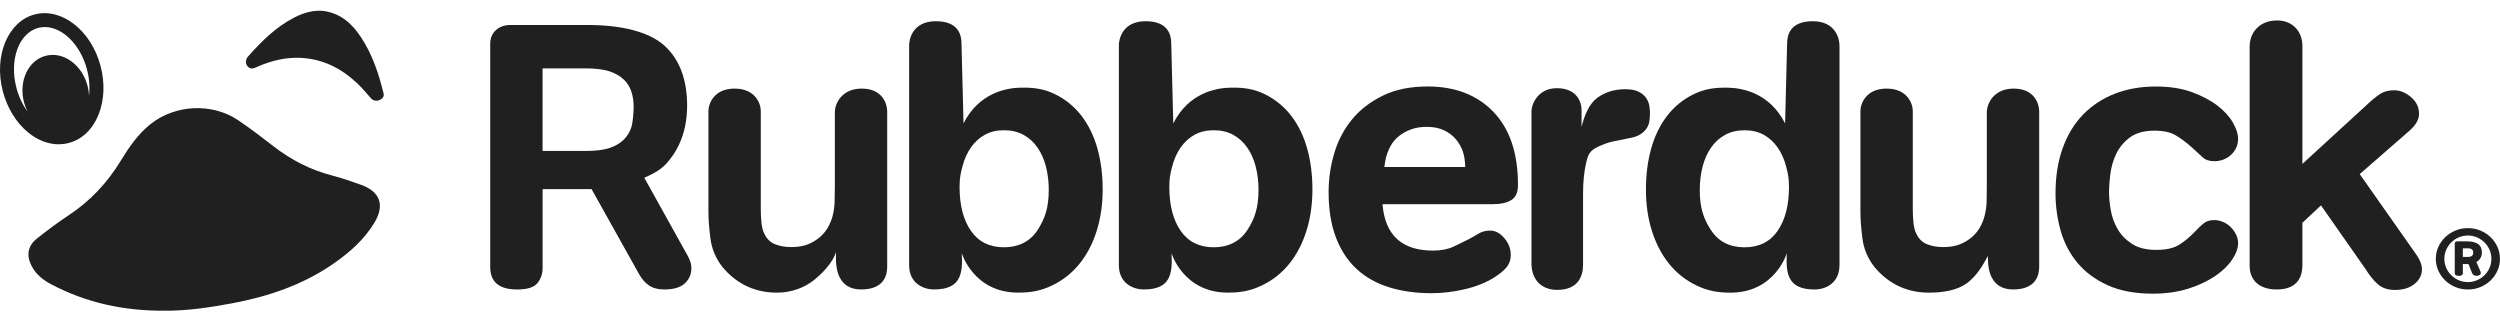 <svg width="140" height="18" viewBox="0 0 140 18" fill="none" xmlns="http://www.w3.org/2000/svg">
<path d="M33.127 10.591H30.386V15.007C30.386 15.331 30.29 15.613 30.099 15.852C29.907 16.091 29.529 16.211 28.962 16.211C27.956 16.211 27.453 15.796 27.453 14.964V2.456C27.453 2.132 27.56 1.875 27.772 1.685C27.984 1.496 28.253 1.4 28.579 1.4H32.937C34.807 1.4 36.354 1.784 37.204 2.552C38.054 3.32 38.48 4.45 38.48 5.942C38.48 6.295 38.444 6.657 38.373 7.03C38.302 7.403 38.181 7.77 38.012 8.129C37.841 8.488 37.615 8.826 37.332 9.143C37.049 9.459 36.699 9.68 36.082 9.956L38.526 14.351C38.583 14.464 38.629 14.572 38.665 14.678C38.7 14.784 38.718 14.893 38.718 15.005C38.718 15.358 38.594 15.646 38.346 15.872C38.098 16.098 37.72 16.21 37.209 16.21C36.855 16.21 36.568 16.136 36.349 15.989C36.129 15.84 35.941 15.626 35.785 15.345L33.128 10.591H33.127ZM35.484 5.964C35.484 5.668 35.442 5.39 35.356 5.129C35.271 4.868 35.13 4.643 34.931 4.453C34.733 4.264 34.471 4.112 34.145 3.999C33.819 3.886 33.315 3.829 32.818 3.829H30.384V8.454H32.818C33.314 8.454 33.819 8.398 34.145 8.285C34.471 8.172 34.733 8.018 34.931 7.819C35.13 7.622 35.271 7.39 35.356 7.122C35.442 6.856 35.484 6.272 35.484 5.963V5.964Z" fill="#202020"/>
<path d="M108.009 16.388C106.677 16.388 105.657 15.799 104.949 14.925C104.58 14.447 104.36 13.907 104.29 13.309C104.219 12.71 104.184 12.336 104.184 11.815V6.216C104.184 5.807 104.494 4.961 105.65 4.961C106.806 4.961 107.116 5.794 107.116 6.216V11.722C107.116 12.018 107.13 12.283 107.159 12.514C107.186 12.746 107.236 12.934 107.308 13.075C107.436 13.357 107.63 13.554 107.893 13.667C108.155 13.78 108.47 13.836 108.839 13.836C109.208 13.836 109.548 13.777 109.817 13.656C110.086 13.537 110.313 13.389 110.497 13.213C110.681 13.037 110.823 12.85 110.922 12.652C111.021 12.455 111.093 12.272 111.134 12.102C111.205 11.849 111.244 11.56 111.252 11.236C111.259 10.912 111.262 10.637 111.262 10.412V6.28C111.262 5.843 111.611 4.961 112.771 4.961C113.931 4.961 114.195 5.815 114.195 6.237V14.921C114.195 15.301 114.107 16.21 112.728 16.21C111.439 16.21 111.326 15.013 111.326 14.52V14.329C111.174 14.581 110.797 15.403 110.115 15.881C109.593 16.245 108.874 16.388 108.01 16.388H108.009Z" fill="#202020"/>
<path d="M50.91 2.549C50.91 2.182 51.116 1.188 52.409 1.188C53.703 1.188 53.844 1.991 53.844 2.443L53.957 6.91C54.813 5.212 56.331 4.923 57.16 4.908C57.925 4.893 58.495 4.987 59.083 5.276C59.671 5.565 60.164 5.967 60.56 6.481C60.956 6.995 61.254 7.604 61.453 8.308C61.651 9.012 61.75 9.78 61.75 10.611C61.75 11.441 61.636 12.235 61.41 12.945C61.183 13.657 60.861 14.269 60.443 14.783C60.025 15.298 59.515 15.699 58.913 15.987C58.31 16.276 57.765 16.387 57.015 16.387C54.514 16.387 53.859 14.179 53.859 14.179C53.925 15.348 53.792 16.209 52.313 16.209C51.626 16.209 50.911 15.805 50.911 14.851V2.549H50.91ZM58.731 10.653C58.731 10.174 58.678 9.73 58.572 9.322C58.465 8.913 58.306 8.558 58.093 8.255C57.881 7.952 57.618 7.716 57.307 7.547C56.995 7.378 56.633 7.294 56.223 7.294C55.813 7.294 55.455 7.379 55.15 7.547C54.845 7.717 54.586 7.952 54.374 8.255C54.162 8.558 54.002 8.914 53.896 9.322C53.789 9.73 53.736 9.988 53.736 10.467C53.736 11.495 53.948 12.315 54.373 12.928C54.798 13.541 55.414 13.848 56.222 13.848C57.03 13.848 57.685 13.528 58.103 12.886C58.52 12.245 58.729 11.624 58.729 10.653H58.731Z" fill="#202020"/>
<path d="M62.656 2.549C62.656 2.182 62.862 1.188 64.156 1.188C65.449 1.188 65.59 1.991 65.59 2.443L65.703 6.91C66.559 5.212 68.077 4.923 68.906 4.908C69.671 4.893 70.241 4.987 70.829 5.276C71.417 5.565 71.91 5.967 72.306 6.481C72.702 6.995 73 7.604 73.199 8.308C73.397 9.012 73.496 9.78 73.496 10.611C73.496 11.441 73.382 12.235 73.156 12.945C72.929 13.657 72.608 14.269 72.189 14.783C71.771 15.298 71.261 15.699 70.659 15.987C70.057 16.276 69.511 16.387 68.761 16.387C66.26 16.387 65.605 14.179 65.605 14.179C65.671 15.348 65.539 16.209 64.06 16.209C63.372 16.209 62.657 15.805 62.657 14.851V2.549H62.656ZM70.478 10.653C70.478 10.174 70.424 9.73 70.318 9.322C70.211 8.913 70.052 8.558 69.839 8.255C69.627 7.952 69.364 7.716 69.053 7.547C68.741 7.378 68.379 7.294 67.969 7.294C67.559 7.294 67.201 7.379 66.896 7.547C66.591 7.717 66.332 7.952 66.12 8.255C65.908 8.558 65.749 8.914 65.642 9.322C65.535 9.73 65.482 9.988 65.482 10.467C65.482 11.495 65.694 12.315 66.119 12.928C66.544 13.541 67.16 13.848 67.968 13.848C68.776 13.848 69.431 13.528 69.849 12.886C70.267 12.245 70.475 11.624 70.475 10.653H70.478Z" fill="#202020"/>
<path d="M103.011 14.853C103.011 15.807 102.296 16.211 101.609 16.211C100.13 16.211 99.997 15.35 100.063 14.181C100.063 14.181 99.407 16.389 96.907 16.389C96.156 16.389 95.612 16.277 95.01 15.989C94.407 15.701 93.897 15.3 93.479 14.785C93.062 14.271 92.739 13.658 92.512 12.947C92.285 12.236 92.172 11.458 92.172 10.613C92.172 9.782 92.271 9.014 92.469 8.31C92.667 7.605 92.966 6.996 93.362 6.483C93.758 5.969 94.252 5.567 94.839 5.278C95.427 4.99 95.997 4.895 96.762 4.91C97.591 4.925 99.109 5.215 99.966 6.912L100.078 2.445C100.078 1.994 100.219 1.189 101.513 1.189C102.806 1.189 103.012 2.184 103.012 2.551V14.854L103.011 14.853ZM95.816 12.887C96.234 13.528 96.861 13.849 97.697 13.849C98.505 13.849 99.121 13.543 99.546 12.929C99.971 12.316 100.183 11.496 100.183 10.467C100.183 9.989 100.13 9.731 100.023 9.322C99.916 8.914 99.758 8.559 99.544 8.256C99.332 7.953 99.074 7.717 98.769 7.548C98.464 7.379 98.107 7.295 97.696 7.295C97.284 7.295 96.923 7.38 96.612 7.548C96.301 7.718 96.038 7.953 95.826 8.256C95.614 8.559 95.454 8.915 95.347 9.322C95.241 9.731 95.187 10.175 95.187 10.654C95.187 11.626 95.396 12.246 95.814 12.887H95.816Z" fill="#202020"/>
<path d="M79.948 4.843C81.492 4.843 82.721 5.318 83.635 6.269C84.55 7.22 85.007 8.582 85.007 10.357C85.007 10.766 84.882 11.048 84.635 11.203C84.387 11.357 84.036 11.435 83.583 11.435H77.42C77.562 13.168 78.504 14.033 80.247 14.033C80.7 14.033 81.084 13.959 81.395 13.812C81.706 13.663 81.975 13.534 82.202 13.421C82.414 13.308 82.614 13.195 82.798 13.083C82.982 12.97 83.202 12.913 83.457 12.913C83.74 12.913 84.002 13.054 84.243 13.336C84.484 13.618 84.604 13.934 84.604 14.287C84.604 14.54 84.529 14.763 84.38 14.952C84.231 15.143 83.987 15.343 83.647 15.554C83.193 15.836 82.652 16.051 82.021 16.198C81.39 16.346 80.77 16.419 80.162 16.419C79.283 16.419 78.486 16.306 77.771 16.082C77.055 15.856 76.449 15.511 75.954 15.047C75.457 14.582 75.075 13.994 74.806 13.283C74.537 12.572 74.402 11.73 74.402 10.758C74.402 10.011 74.509 9.282 74.721 8.571C74.933 7.861 75.266 7.229 75.719 6.681C76.172 6.131 76.75 5.688 77.452 5.349C78.153 5.011 78.985 4.842 79.95 4.842L79.948 4.843ZM82.052 9.352C82.052 9.099 82.009 8.752 81.924 8.498C81.839 8.245 81.708 8.012 81.531 7.801C81.354 7.59 81.13 7.421 80.862 7.294C80.592 7.167 80.266 7.103 79.884 7.103C79.274 7.103 78.747 7.287 78.3 7.653C77.854 8.02 77.595 8.648 77.525 9.352H82.052Z" fill="#202020"/>
<path d="M91.016 4.996C91.342 4.996 91.597 5.045 91.781 5.144C91.966 5.242 92.103 5.362 92.196 5.503C92.287 5.644 92.345 5.792 92.366 5.947C92.387 6.101 92.398 6.242 92.398 6.369C92.398 6.497 92.387 6.633 92.366 6.782C92.345 6.93 92.291 7.066 92.206 7.194C92.121 7.321 92.001 7.433 91.845 7.531C91.689 7.63 91.476 7.701 91.208 7.742C90.924 7.798 90.644 7.856 90.368 7.912C90.092 7.968 89.791 8.074 89.465 8.228C89.011 8.454 88.935 8.654 88.822 9.133C88.708 9.612 88.651 10.189 88.651 10.866V14.836C88.651 15.44 88.394 16.233 87.207 16.233C86.243 16.233 85.762 15.58 85.762 14.749V6.217C85.762 5.908 86.07 4.939 87.185 4.939C88.301 4.939 88.567 5.714 88.567 6.147V7.105C88.738 6.421 89.004 5.806 89.443 5.482C89.882 5.158 90.406 4.996 91.016 4.996Z" fill="#202020"/>
<path d="M120.721 4.844C121.5 4.844 122.176 4.95 122.751 5.16C123.325 5.372 123.802 5.625 124.185 5.921C124.567 6.217 124.854 6.533 125.046 6.872C125.238 7.211 125.332 7.506 125.332 7.76C125.332 8.126 125.201 8.429 124.939 8.669C124.677 8.908 124.362 9.028 123.993 9.028C123.723 9.028 123.507 8.954 123.345 8.806C123.182 8.658 122.995 8.487 122.781 8.288C122.455 7.993 122.144 7.757 121.846 7.581C121.549 7.405 121.151 7.317 120.656 7.317C120.075 7.317 119.615 7.444 119.274 7.697C118.934 7.951 118.678 8.258 118.509 8.617C118.338 8.976 118.228 9.353 118.179 9.747C118.129 10.141 118.105 10.473 118.105 10.741C118.105 11.036 118.137 11.374 118.201 11.754C118.265 12.135 118.392 12.491 118.583 12.821C118.775 13.153 119.043 13.43 119.391 13.656C119.738 13.881 120.188 13.994 120.741 13.994C121.265 13.994 121.676 13.909 121.974 13.741C122.271 13.571 122.597 13.304 122.952 12.938C123.108 12.768 123.26 12.624 123.409 12.504C123.558 12.385 123.752 12.324 123.994 12.324C124.165 12.324 124.331 12.359 124.494 12.43C124.657 12.501 124.799 12.595 124.919 12.715C125.039 12.835 125.139 12.973 125.216 13.127C125.294 13.282 125.334 13.444 125.334 13.613C125.334 13.895 125.224 14.201 125.004 14.533C124.785 14.864 124.469 15.171 124.058 15.452C123.647 15.734 123.147 15.97 122.56 16.16C121.972 16.349 121.302 16.445 120.551 16.445C119.559 16.445 118.716 16.286 118.022 15.969C117.327 15.652 116.764 15.233 116.332 14.712C115.899 14.191 115.588 13.592 115.396 12.916C115.205 12.241 115.109 11.543 115.109 10.824C115.109 9.881 115.244 9.035 115.513 8.288C115.782 7.542 116.164 6.915 116.661 6.408C117.156 5.901 117.748 5.514 118.435 5.246C119.122 4.979 119.883 4.845 120.72 4.845L120.721 4.844Z" fill="#202020"/>
<path d="M127.489 16.21C126.483 16.21 125.98 15.652 125.98 14.892V2.615C125.98 1.784 126.568 1.145 127.511 1.145C128.454 1.145 128.934 1.84 128.934 2.549V9.178L132.534 5.878C132.817 5.611 133.065 5.407 133.277 5.266C133.49 5.125 133.752 5.055 134.064 5.055C134.276 5.055 134.471 5.101 134.649 5.193C134.826 5.285 134.978 5.393 135.106 5.52C135.219 5.634 135.307 5.76 135.371 5.901C135.435 6.041 135.467 6.204 135.467 6.387C135.467 6.682 135.297 6.985 134.957 7.296L132.144 9.75L135.353 14.314C135.538 14.596 135.629 14.85 135.629 15.075C135.629 15.399 135.491 15.673 135.215 15.899C134.939 16.125 134.573 16.237 134.12 16.237C133.724 16.237 133.404 16.131 133.163 15.92C132.923 15.709 132.688 15.42 132.462 15.054L129.975 11.503L128.934 12.475V14.841C128.934 15.379 128.757 16.212 127.489 16.212V16.21Z" fill="#202020"/>
<path d="M139.998 14.493C139.998 14.73 139.951 14.951 139.858 15.16C139.764 15.367 139.635 15.55 139.472 15.706C139.309 15.862 139.118 15.985 138.902 16.076C138.684 16.166 138.451 16.212 138.203 16.212C137.955 16.212 137.72 16.167 137.503 16.076C137.285 15.986 137.096 15.863 136.933 15.706C136.77 15.551 136.641 15.368 136.547 15.16C136.453 14.952 136.406 14.73 136.406 14.493C136.406 14.257 136.453 14.036 136.547 13.827C136.641 13.62 136.77 13.437 136.933 13.281C137.096 13.125 137.286 13.001 137.503 12.911C137.72 12.821 137.953 12.775 138.203 12.775C138.452 12.775 138.686 12.821 138.902 12.911C139.119 13.001 139.309 13.124 139.472 13.281C139.635 13.436 139.764 13.619 139.858 13.827C139.951 14.036 139.998 14.257 139.998 14.493ZM139.518 14.493C139.518 14.316 139.483 14.147 139.413 13.988C139.344 13.829 139.249 13.691 139.129 13.573C139.008 13.455 138.869 13.362 138.709 13.292C138.549 13.223 138.38 13.19 138.201 13.19C138.022 13.19 137.849 13.223 137.69 13.292C137.531 13.361 137.392 13.454 137.273 13.573C137.152 13.691 137.057 13.829 136.988 13.988C136.919 14.147 136.884 14.316 136.884 14.493C136.884 14.671 136.919 14.843 136.988 15.001C137.057 15.159 137.152 15.296 137.273 15.414C137.393 15.532 137.531 15.625 137.69 15.694C137.849 15.762 138.018 15.797 138.201 15.797C138.383 15.797 138.548 15.762 138.709 15.694C138.87 15.625 139.009 15.532 139.129 15.414C139.249 15.296 139.344 15.159 139.413 15.001C139.483 14.843 139.518 14.674 139.518 14.493ZM138.234 14.788H137.919V15.302C137.919 15.354 137.897 15.392 137.852 15.415C137.807 15.438 137.757 15.449 137.702 15.449C137.647 15.449 137.59 15.437 137.54 15.415C137.491 15.392 137.466 15.355 137.466 15.302V13.658C137.466 13.619 137.476 13.585 137.496 13.557C137.517 13.53 137.553 13.516 137.605 13.516H138.159C138.423 13.516 138.628 13.566 138.771 13.665C138.914 13.765 138.986 13.926 138.986 14.149C138.986 14.19 138.981 14.233 138.972 14.28C138.963 14.327 138.945 14.375 138.921 14.421C138.896 14.469 138.865 14.514 138.824 14.557C138.785 14.601 138.735 14.639 138.676 14.671L138.911 15.213C138.92 15.237 138.925 15.26 138.925 15.282C138.925 15.334 138.901 15.374 138.854 15.403C138.807 15.433 138.752 15.447 138.69 15.447C138.563 15.447 138.479 15.395 138.436 15.291L138.234 14.786V14.788ZM138.501 14.145C138.501 14.069 138.478 14.009 138.432 13.968C138.386 13.927 138.308 13.906 138.201 13.906H137.918V14.388H138.201C138.308 14.388 138.385 14.366 138.432 14.323C138.479 14.28 138.501 14.22 138.501 14.144V14.145Z" fill="#202020"/>
<path d="M43.497 16.388C42.165 16.388 41.146 15.799 40.437 14.925C40.068 14.447 39.849 13.907 39.778 13.309C39.707 12.71 39.672 12.336 39.672 11.815V6.216C39.672 5.807 39.982 4.961 41.138 4.961C42.294 4.961 42.604 5.794 42.604 6.216V11.722C42.604 12.018 42.618 12.283 42.647 12.514C42.675 12.746 42.725 12.934 42.796 13.075C42.924 13.357 43.118 13.554 43.381 13.667C43.643 13.78 43.959 13.836 44.327 13.836C44.696 13.836 45.036 13.777 45.306 13.656C45.574 13.537 45.801 13.389 45.985 13.213C46.17 13.037 46.311 12.85 46.41 12.652C46.51 12.455 46.581 12.272 46.623 12.102C46.693 11.849 46.732 11.56 46.74 11.236C46.747 10.912 46.751 10.637 46.751 10.412V6.28C46.751 5.843 47.099 4.961 48.259 4.961C49.42 4.961 49.683 5.815 49.683 6.237V14.921C49.683 15.301 49.596 16.21 48.217 16.21C46.927 16.21 46.814 15.013 46.814 14.52V14.117C46.723 14.469 46.327 15.083 45.603 15.669C45.085 16.086 44.362 16.389 43.498 16.389L43.497 16.388Z" fill="#202020"/>
<path d="M3.845 8.008C4.599 7.812 5.197 7.239 5.528 6.395C5.843 5.594 5.88 4.635 5.632 3.696C5.109 1.71 3.456 0.415 1.947 0.806C0.439 1.199 -0.363 3.134 0.16 5.119C0.408 6.059 0.912 6.877 1.581 7.422C2.122 7.862 2.718 8.086 3.308 8.08C3.488 8.078 3.668 8.054 3.845 8.008ZM0.92 4.921C0.506 3.352 1.056 1.845 2.146 1.561C2.261 1.532 2.377 1.517 2.494 1.515C3.485 1.503 4.502 2.488 4.872 3.892C5.002 4.385 5.039 4.881 4.985 5.342C4.975 5.165 4.95 4.986 4.903 4.806C4.591 3.62 3.541 2.867 2.559 3.124C1.576 3.38 1.033 4.547 1.345 5.733C1.393 5.913 1.459 6.082 1.538 6.24C1.263 5.864 1.051 5.415 0.921 4.921H0.92Z" fill="#202020"/>
<path d="M20.21 10.346C19.678 10.157 19.142 9.97 18.595 9.828C17.399 9.516 16.33 8.971 15.356 8.223C14.693 7.713 14.031 7.198 13.336 6.732C11.863 5.744 9.799 5.852 8.419 6.958C7.719 7.519 7.222 8.245 6.764 8.999C6.01 10.238 5.043 11.271 3.82 12.072C3.216 12.468 2.638 12.909 2.07 13.356C1.552 13.762 1.466 14.304 1.765 14.886C2.018 15.378 2.426 15.694 2.906 15.942C4.84 16.949 6.904 17.412 9.202 17.399C10.395 17.414 11.687 17.23 12.974 16.99C15.037 16.605 16.988 15.947 18.722 14.731C19.607 14.11 20.403 13.405 20.966 12.472C21.558 11.488 21.293 10.732 20.209 10.346H20.21Z" fill="#202020"/>
<path d="M21.48 5.23C21.212 4.135 20.86 3.072 20.243 2.126C19.749 1.368 19.134 0.769 18.14 0.615C17.592 0.549 17.023 0.701 16.483 0.979C15.453 1.509 14.642 2.312 13.881 3.176C13.721 3.357 13.738 3.658 13.942 3.784C14.017 3.832 14.107 3.848 14.21 3.819C14.312 3.79 14.408 3.739 14.506 3.697C15.244 3.386 16.006 3.207 16.805 3.239C18.055 3.288 19.105 3.816 20.008 4.669C20.281 4.926 20.519 5.222 20.772 5.501C20.903 5.645 21.097 5.683 21.282 5.59C21.428 5.517 21.521 5.407 21.478 5.231L21.48 5.23Z" fill="#202020"/>
</svg>
